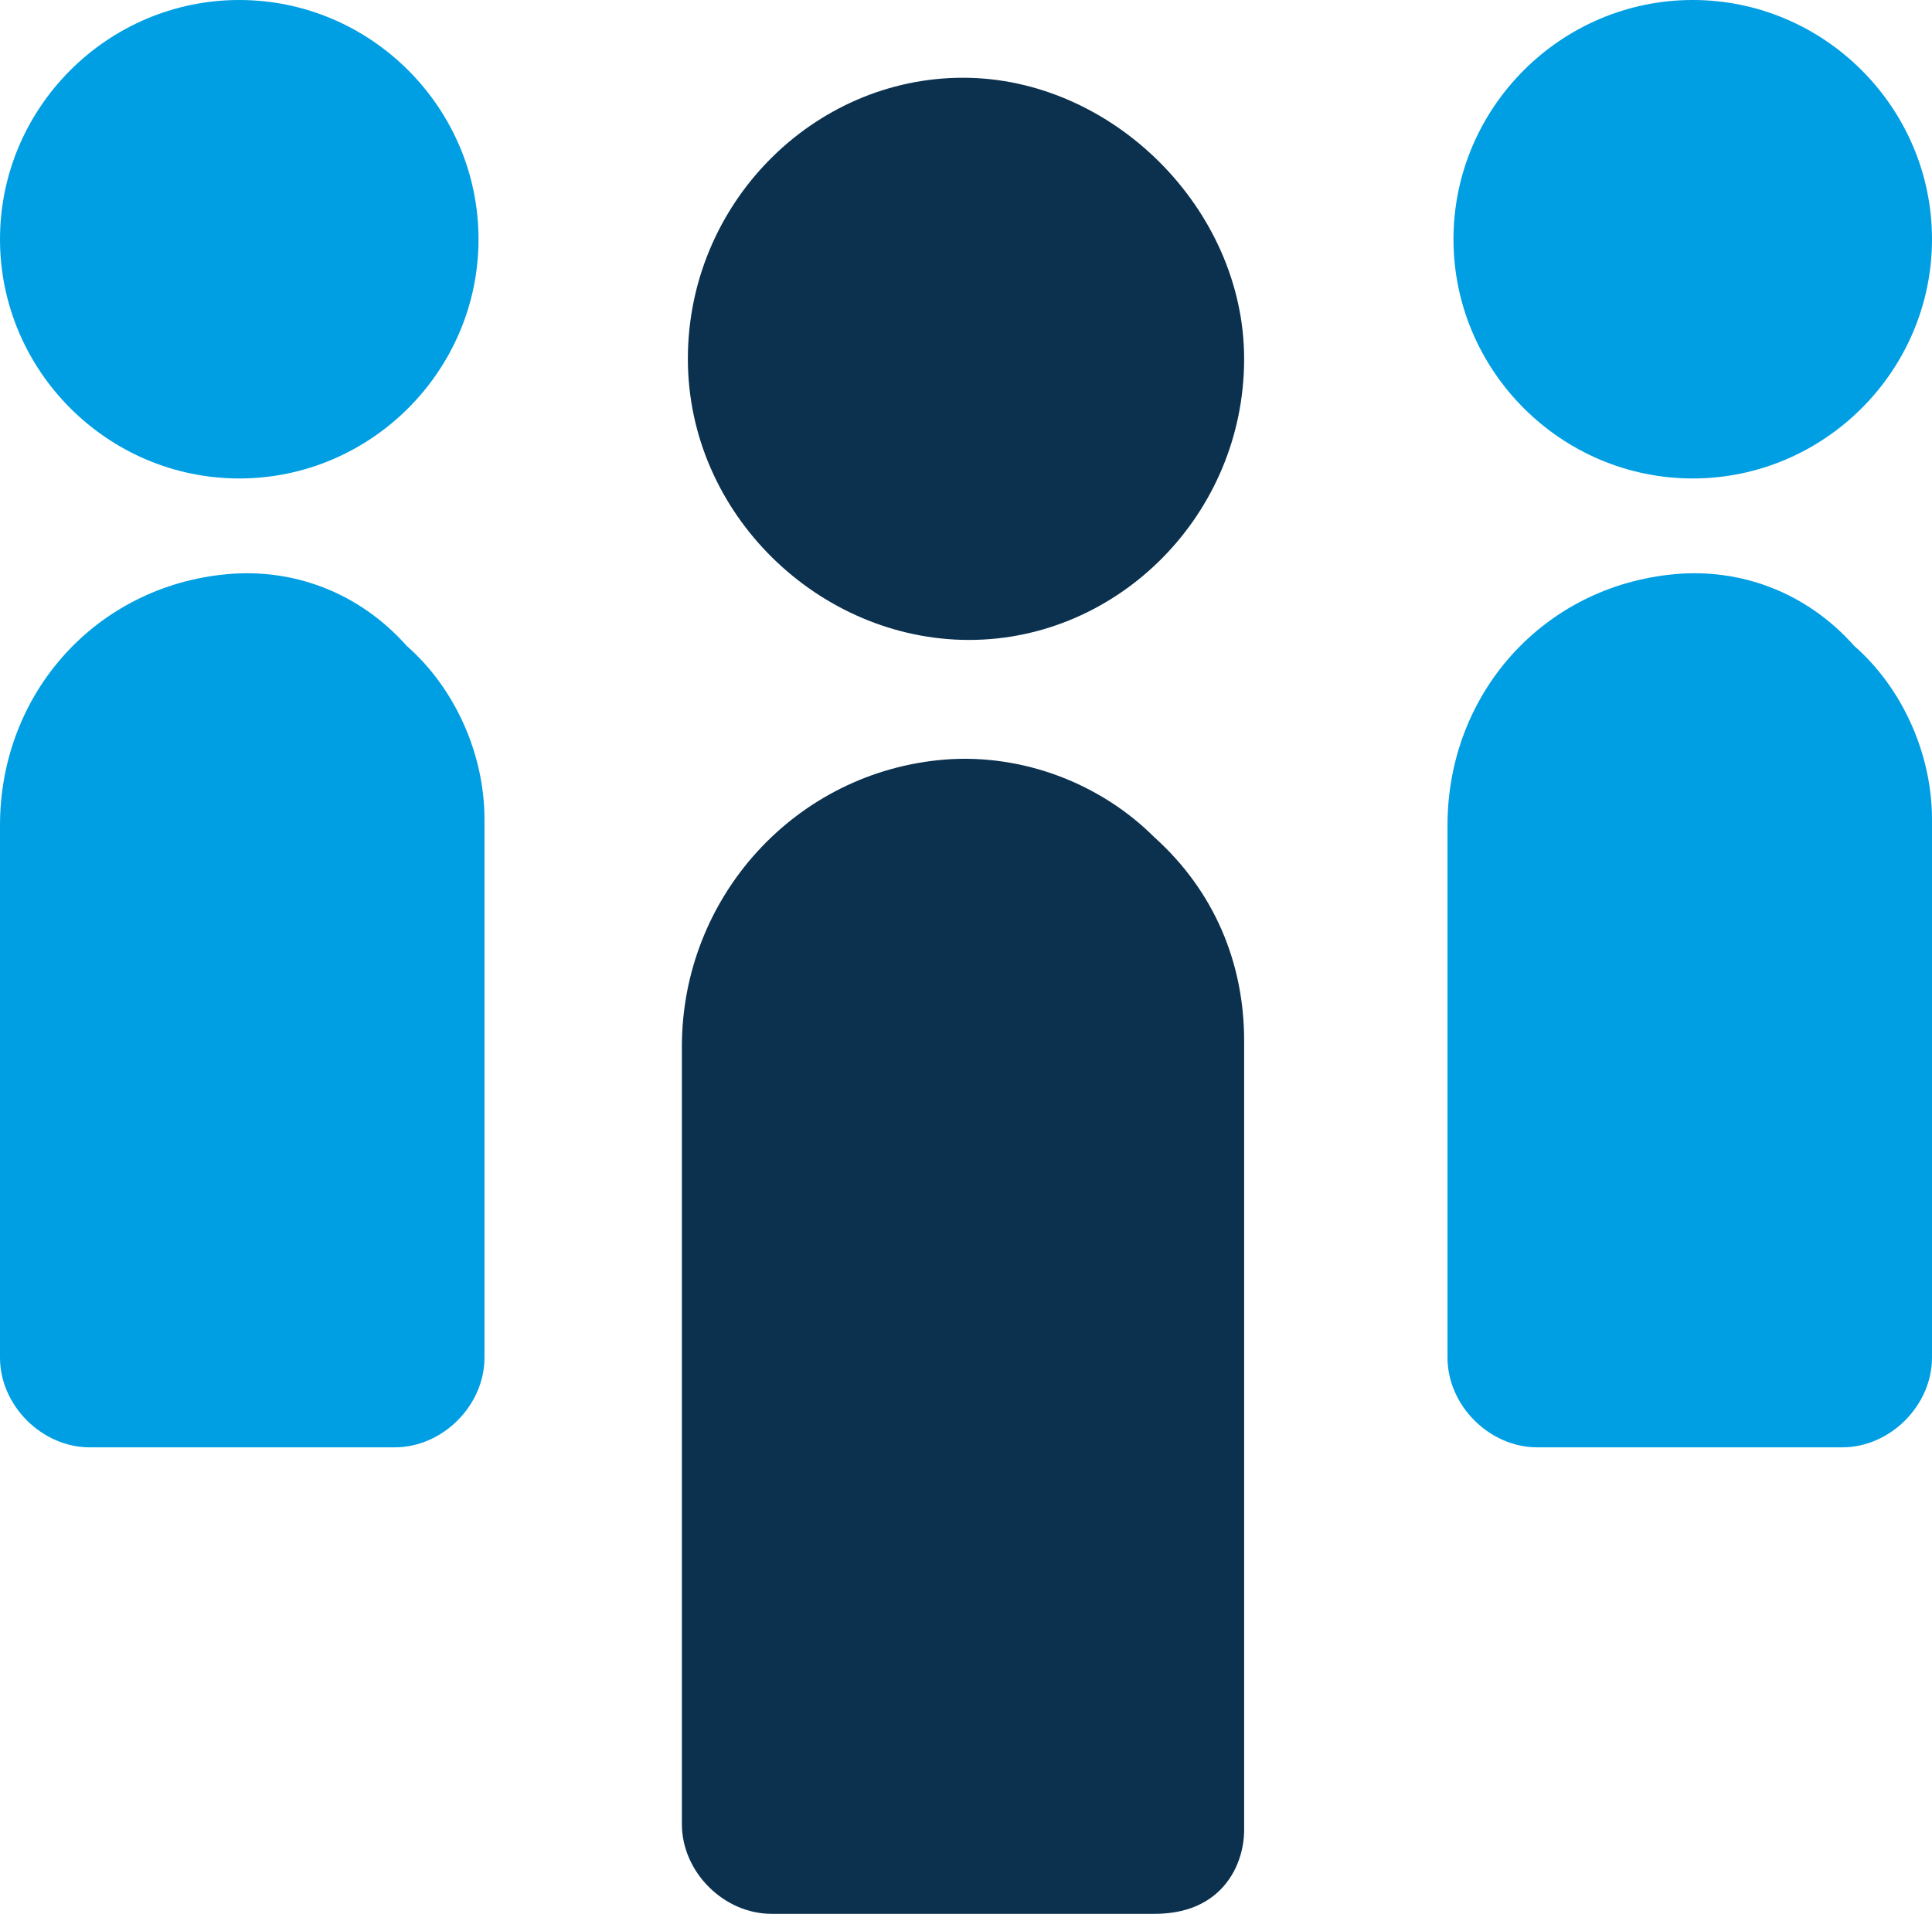 <?xml version="1.0" encoding="UTF-8"?><svg id="uuid-7f6c012e-5fff-4437-98be-4d4fe3581e8b" xmlns="http://www.w3.org/2000/svg" viewBox="0 0 32.3 32"><g id="uuid-1b5feb87-5968-4f47-b100-5e1ee5faeae6"><path d="M8,4c0,2.2-1.8,4-4,4S0,6.2,0,4,1.8,0,4,0s4,1.8,4,4ZM3.8,9.6C1.6,9.8,0,11.6,0,13.8v8.9C0,23.5,.7,24.2,1.5,24.2H6.6c.8,0,1.5-.7,1.5-1.5V13.7c0-1.1-.5-2.2-1.3-2.9-.8-.9-1.9-1.3-3-1.2Zm28.5-5.6c0,2.2-1.8,4-4,4s-4-1.8-4-4S26.1,0,28.3,0s4,1.8,4,4Zm-4.3,5.6c-2.2,.2-3.8,2-3.8,4.2v8.9c0,.8,.7,1.5,1.5,1.5h5.1c.8,0,1.5-.7,1.5-1.5V13.7c0-1.1-.5-2.2-1.3-2.9-.8-.9-1.9-1.3-3-1.2Z" style="fill:#009fe3;"/><path d="M20.8,6c0,2.6-2.1,4.7-4.6,4.7s-4.7-2.1-4.7-4.7S13.6,1.3,16.1,1.3s4.7,2.2,4.7,4.7Zm-5,6.7c-2.5,.2-4.4,2.3-4.4,4.8v13c0,.8,.7,1.5,1.5,1.5h6.4c.4,0,.8-.1,1.1-.4,.3-.3,.4-.7,.4-1v-13.2c0-1.3-.5-2.5-1.5-3.4-.9-.9-2.2-1.4-3.5-1.3Z" style="fill:#0b314f;"/></g></svg>